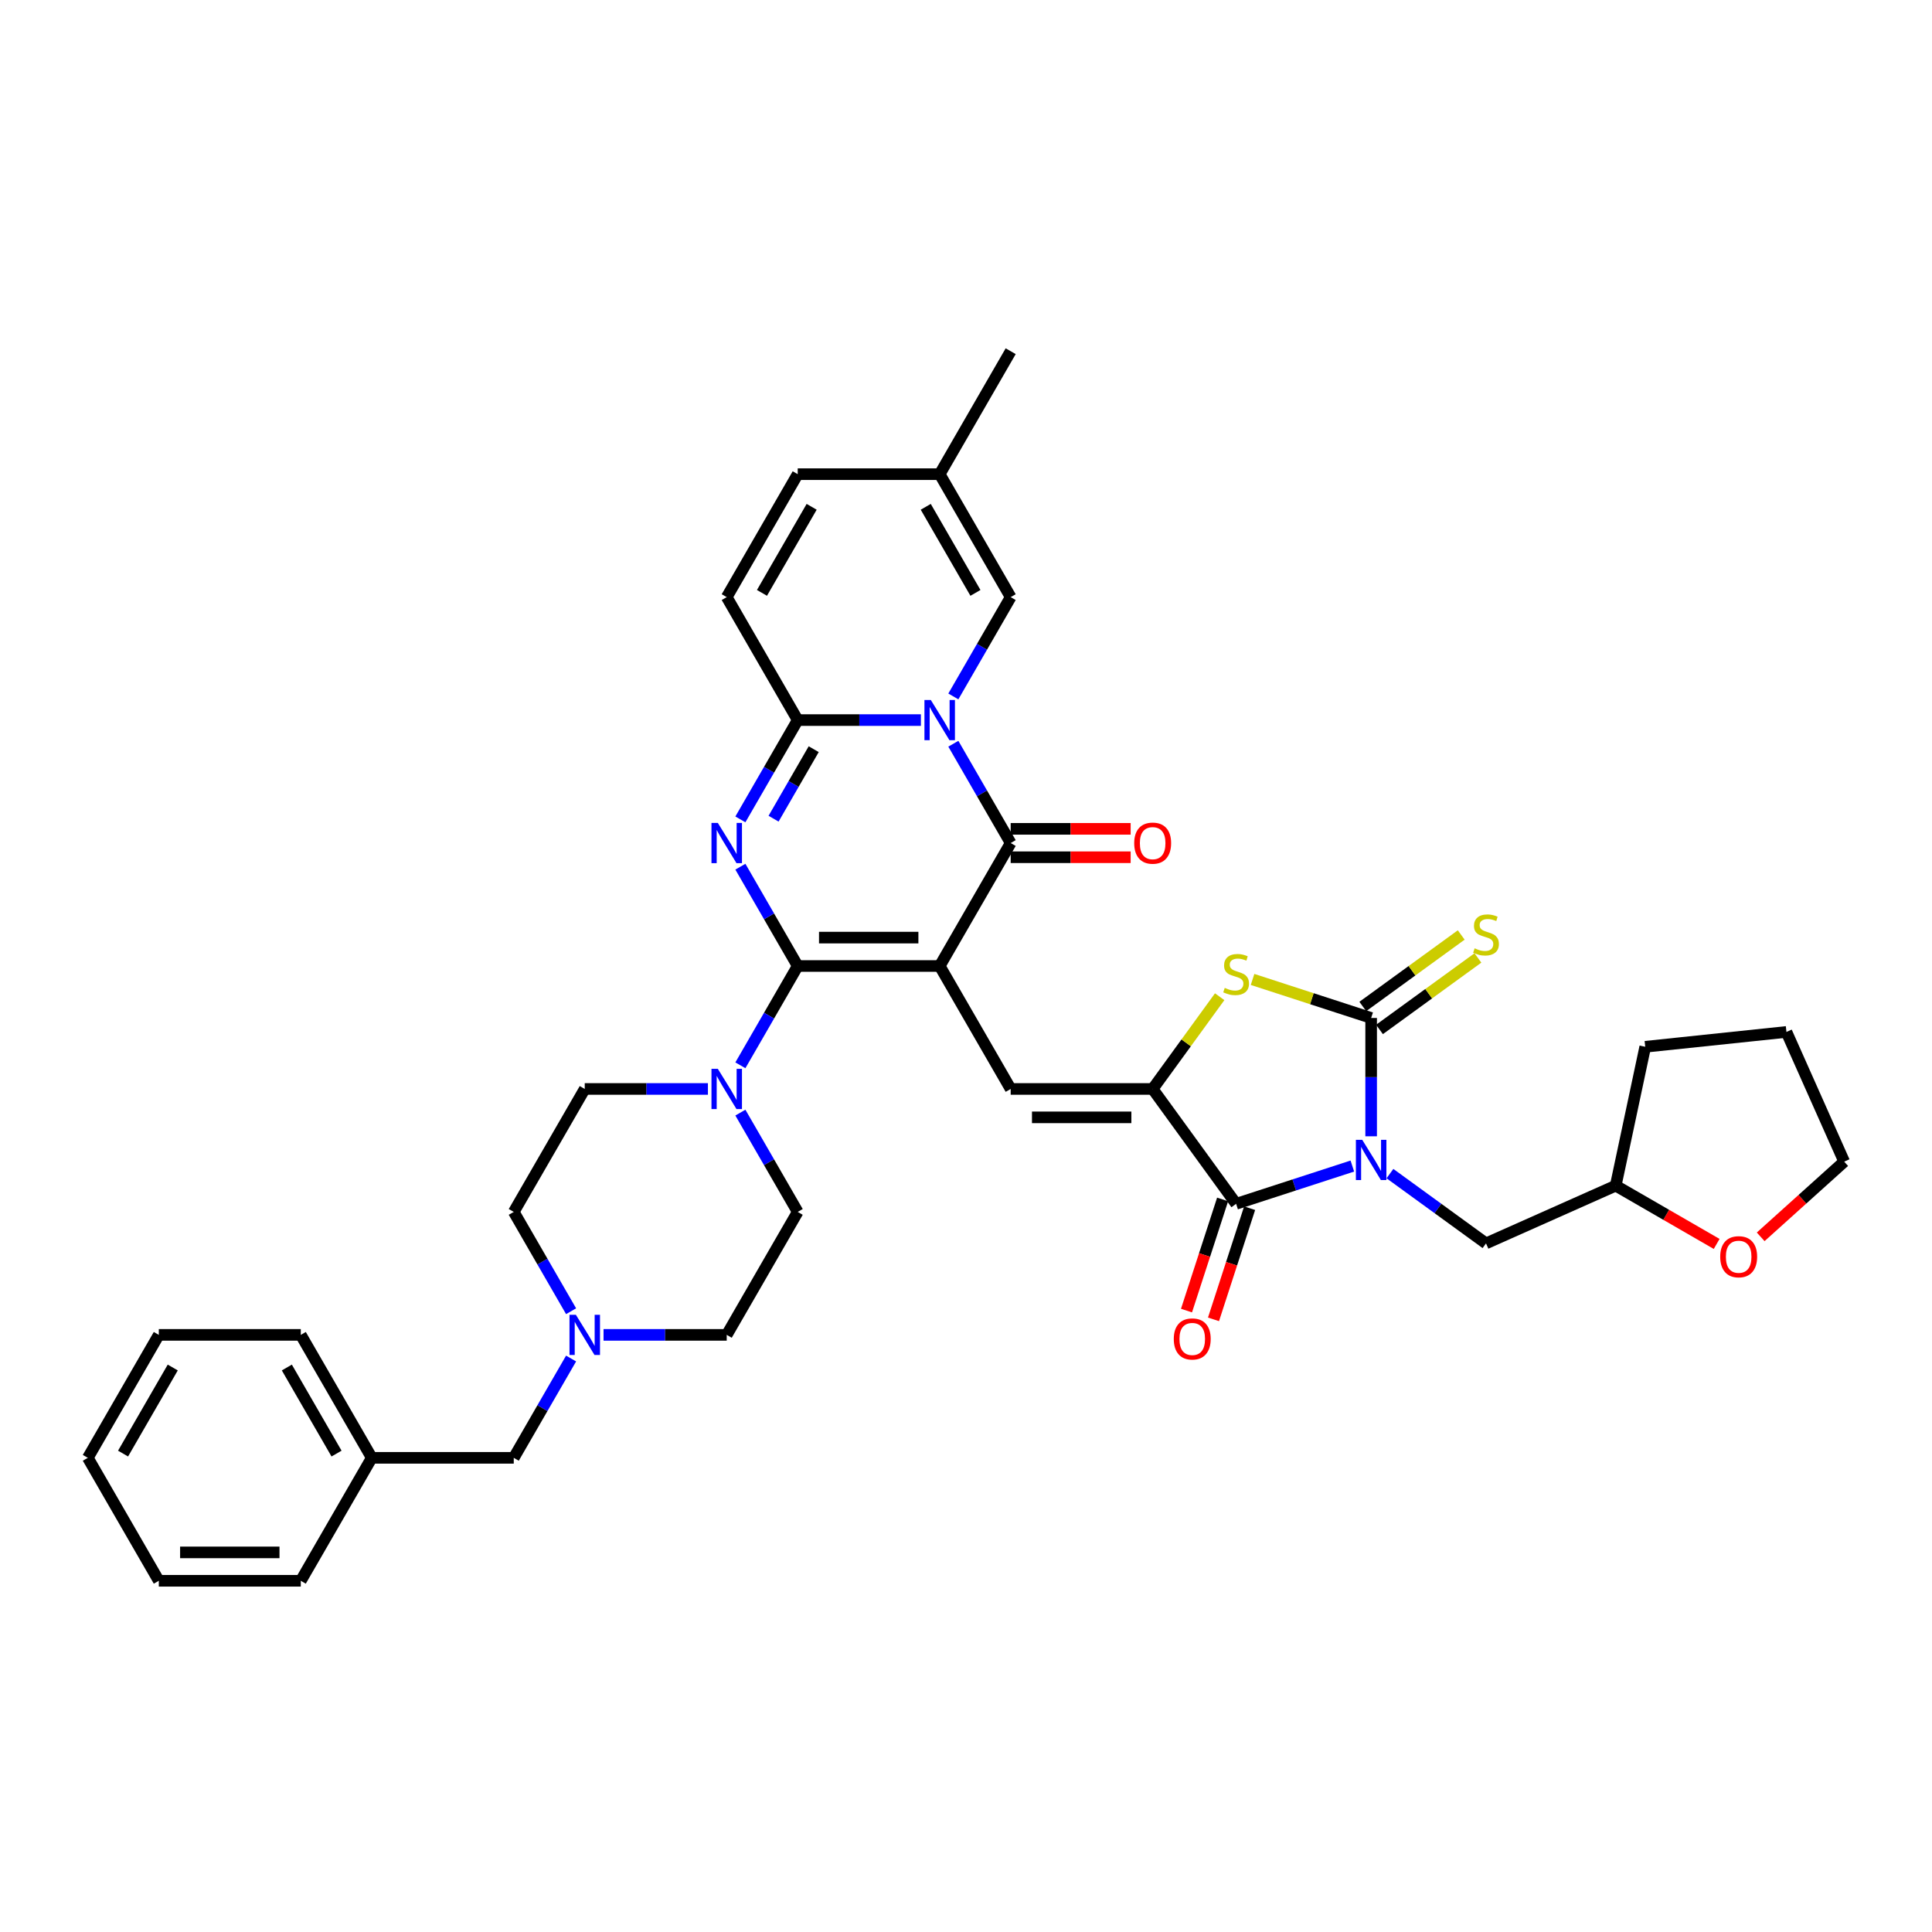 <?xml version='1.0' encoding='iso-8859-1'?>
<svg version='1.1' baseProfile='full'
              xmlns='http://www.w3.org/2000/svg'
                      xmlns:rdkit='http://www.rdkit.org/xml'
                      xmlns:xlink='http://www.w3.org/1999/xlink'
                  xml:space='preserve'
width='1000px' height='1000px' viewBox='0 0 1000 1000'>
<!-- END OF HEADER -->
<rect style='opacity:1.0;fill:#FFFFFF;stroke:none' width='1000' height='1000' x='0' y='0'> </rect>
<path class='bond-0' d='M 486.384,500 L 412.895,500' style='fill:none;fill-rule:evenodd;stroke:#000000;stroke-width:6px;stroke-linecap:butt;stroke-linejoin:miter;stroke-opacity:1' />
<path class='bond-0' d='M 475.36,485.302 L 423.919,485.302' style='fill:none;fill-rule:evenodd;stroke:#000000;stroke-width:6px;stroke-linecap:butt;stroke-linejoin:miter;stroke-opacity:1' />
<path class='bond-4' d='M 486.384,500 L 523.128,436.357' style='fill:none;fill-rule:evenodd;stroke:#000000;stroke-width:6px;stroke-linecap:butt;stroke-linejoin:miter;stroke-opacity:1' />
<path class='bond-9' d='M 486.384,500 L 523.128,563.643' style='fill:none;fill-rule:evenodd;stroke:#000000;stroke-width:6px;stroke-linecap:butt;stroke-linejoin:miter;stroke-opacity:1' />
<path class='bond-3' d='M 412.895,500 L 398.058,474.3' style='fill:none;fill-rule:evenodd;stroke:#000000;stroke-width:6px;stroke-linecap:butt;stroke-linejoin:miter;stroke-opacity:1' />
<path class='bond-3' d='M 398.058,474.3 L 383.22,448.601' style='fill:none;fill-rule:evenodd;stroke:#0000FF;stroke-width:6px;stroke-linecap:butt;stroke-linejoin:miter;stroke-opacity:1' />
<path class='bond-11' d='M 412.895,500 L 398.058,525.7' style='fill:none;fill-rule:evenodd;stroke:#000000;stroke-width:6px;stroke-linecap:butt;stroke-linejoin:miter;stroke-opacity:1' />
<path class='bond-11' d='M 398.058,525.7 L 383.22,551.399' style='fill:none;fill-rule:evenodd;stroke:#0000FF;stroke-width:6px;stroke-linecap:butt;stroke-linejoin:miter;stroke-opacity:1' />
<path class='bond-1' d='M 699.973,603.548 L 669.892,613.322' style='fill:none;fill-rule:evenodd;stroke:#0000FF;stroke-width:6px;stroke-linecap:butt;stroke-linejoin:miter;stroke-opacity:1' />
<path class='bond-1' d='M 669.892,613.322 L 639.811,623.096' style='fill:none;fill-rule:evenodd;stroke:#000000;stroke-width:6px;stroke-linecap:butt;stroke-linejoin:miter;stroke-opacity:1' />
<path class='bond-14' d='M 719.432,607.456 L 744.294,625.519' style='fill:none;fill-rule:evenodd;stroke:#0000FF;stroke-width:6px;stroke-linecap:butt;stroke-linejoin:miter;stroke-opacity:1' />
<path class='bond-14' d='M 744.294,625.519 L 769.156,643.582' style='fill:none;fill-rule:evenodd;stroke:#000000;stroke-width:6px;stroke-linecap:butt;stroke-linejoin:miter;stroke-opacity:1' />
<path class='bond-39' d='M 709.703,588.144 L 709.703,557.521' style='fill:none;fill-rule:evenodd;stroke:#0000FF;stroke-width:6px;stroke-linecap:butt;stroke-linejoin:miter;stroke-opacity:1' />
<path class='bond-39' d='M 709.703,557.521 L 709.703,526.899' style='fill:none;fill-rule:evenodd;stroke:#000000;stroke-width:6px;stroke-linecap:butt;stroke-linejoin:miter;stroke-opacity:1' />
<path class='bond-2' d='M 493.452,384.958 L 508.29,410.658' style='fill:none;fill-rule:evenodd;stroke:#0000FF;stroke-width:6px;stroke-linecap:butt;stroke-linejoin:miter;stroke-opacity:1' />
<path class='bond-2' d='M 508.29,410.658 L 523.128,436.357' style='fill:none;fill-rule:evenodd;stroke:#000000;stroke-width:6px;stroke-linecap:butt;stroke-linejoin:miter;stroke-opacity:1' />
<path class='bond-6' d='M 476.654,372.715 L 444.775,372.715' style='fill:none;fill-rule:evenodd;stroke:#0000FF;stroke-width:6px;stroke-linecap:butt;stroke-linejoin:miter;stroke-opacity:1' />
<path class='bond-6' d='M 444.775,372.715 L 412.895,372.715' style='fill:none;fill-rule:evenodd;stroke:#000000;stroke-width:6px;stroke-linecap:butt;stroke-linejoin:miter;stroke-opacity:1' />
<path class='bond-12' d='M 493.452,360.472 L 508.29,334.772' style='fill:none;fill-rule:evenodd;stroke:#0000FF;stroke-width:6px;stroke-linecap:butt;stroke-linejoin:miter;stroke-opacity:1' />
<path class='bond-12' d='M 508.29,334.772 L 523.128,309.072' style='fill:none;fill-rule:evenodd;stroke:#000000;stroke-width:6px;stroke-linecap:butt;stroke-linejoin:miter;stroke-opacity:1' />
<path class='bond-38' d='M 383.22,424.114 L 398.058,398.414' style='fill:none;fill-rule:evenodd;stroke:#0000FF;stroke-width:6px;stroke-linecap:butt;stroke-linejoin:miter;stroke-opacity:1' />
<path class='bond-38' d='M 398.058,398.414 L 412.895,372.715' style='fill:none;fill-rule:evenodd;stroke:#000000;stroke-width:6px;stroke-linecap:butt;stroke-linejoin:miter;stroke-opacity:1' />
<path class='bond-38' d='M 400.4,423.753 L 410.786,405.763' style='fill:none;fill-rule:evenodd;stroke:#0000FF;stroke-width:6px;stroke-linecap:butt;stroke-linejoin:miter;stroke-opacity:1' />
<path class='bond-38' d='M 410.786,405.763 L 421.173,387.773' style='fill:none;fill-rule:evenodd;stroke:#000000;stroke-width:6px;stroke-linecap:butt;stroke-linejoin:miter;stroke-opacity:1' />
<path class='bond-19' d='M 523.128,443.706 L 554.176,443.706' style='fill:none;fill-rule:evenodd;stroke:#000000;stroke-width:6px;stroke-linecap:butt;stroke-linejoin:miter;stroke-opacity:1' />
<path class='bond-19' d='M 554.176,443.706 L 585.225,443.706' style='fill:none;fill-rule:evenodd;stroke:#FF0000;stroke-width:6px;stroke-linecap:butt;stroke-linejoin:miter;stroke-opacity:1' />
<path class='bond-19' d='M 523.128,429.009 L 554.176,429.009' style='fill:none;fill-rule:evenodd;stroke:#000000;stroke-width:6px;stroke-linecap:butt;stroke-linejoin:miter;stroke-opacity:1' />
<path class='bond-19' d='M 554.176,429.009 L 585.225,429.009' style='fill:none;fill-rule:evenodd;stroke:#FF0000;stroke-width:6px;stroke-linecap:butt;stroke-linejoin:miter;stroke-opacity:1' />
<path class='bond-5' d='M 709.703,526.899 L 679.012,516.927' style='fill:none;fill-rule:evenodd;stroke:#000000;stroke-width:6px;stroke-linecap:butt;stroke-linejoin:miter;stroke-opacity:1' />
<path class='bond-5' d='M 679.012,516.927 L 648.321,506.954' style='fill:none;fill-rule:evenodd;stroke:#CCCC00;stroke-width:6px;stroke-linecap:butt;stroke-linejoin:miter;stroke-opacity:1' />
<path class='bond-16' d='M 714.022,532.844 L 739.494,514.338' style='fill:none;fill-rule:evenodd;stroke:#000000;stroke-width:6px;stroke-linecap:butt;stroke-linejoin:miter;stroke-opacity:1' />
<path class='bond-16' d='M 739.494,514.338 L 764.965,495.831' style='fill:none;fill-rule:evenodd;stroke:#CCCC00;stroke-width:6px;stroke-linecap:butt;stroke-linejoin:miter;stroke-opacity:1' />
<path class='bond-16' d='M 705.383,520.953 L 730.855,502.447' style='fill:none;fill-rule:evenodd;stroke:#000000;stroke-width:6px;stroke-linecap:butt;stroke-linejoin:miter;stroke-opacity:1' />
<path class='bond-16' d='M 730.855,502.447 L 756.326,483.941' style='fill:none;fill-rule:evenodd;stroke:#CCCC00;stroke-width:6px;stroke-linecap:butt;stroke-linejoin:miter;stroke-opacity:1' />
<path class='bond-13' d='M 412.895,372.715 L 376.151,309.072' style='fill:none;fill-rule:evenodd;stroke:#000000;stroke-width:6px;stroke-linecap:butt;stroke-linejoin:miter;stroke-opacity:1' />
<path class='bond-7' d='M 596.616,563.643 L 523.128,563.643' style='fill:none;fill-rule:evenodd;stroke:#000000;stroke-width:6px;stroke-linecap:butt;stroke-linejoin:miter;stroke-opacity:1' />
<path class='bond-7' d='M 585.593,578.34 L 534.151,578.34' style='fill:none;fill-rule:evenodd;stroke:#000000;stroke-width:6px;stroke-linecap:butt;stroke-linejoin:miter;stroke-opacity:1' />
<path class='bond-8' d='M 596.616,563.643 L 639.811,623.096' style='fill:none;fill-rule:evenodd;stroke:#000000;stroke-width:6px;stroke-linecap:butt;stroke-linejoin:miter;stroke-opacity:1' />
<path class='bond-10' d='M 596.616,563.643 L 613.959,539.772' style='fill:none;fill-rule:evenodd;stroke:#000000;stroke-width:6px;stroke-linecap:butt;stroke-linejoin:miter;stroke-opacity:1' />
<path class='bond-10' d='M 613.959,539.772 L 631.301,515.902' style='fill:none;fill-rule:evenodd;stroke:#CCCC00;stroke-width:6px;stroke-linecap:butt;stroke-linejoin:miter;stroke-opacity:1' />
<path class='bond-20' d='M 632.822,620.825 L 623.476,649.59' style='fill:none;fill-rule:evenodd;stroke:#000000;stroke-width:6px;stroke-linecap:butt;stroke-linejoin:miter;stroke-opacity:1' />
<path class='bond-20' d='M 623.476,649.59 L 614.129,678.356' style='fill:none;fill-rule:evenodd;stroke:#FF0000;stroke-width:6px;stroke-linecap:butt;stroke-linejoin:miter;stroke-opacity:1' />
<path class='bond-20' d='M 646.8,625.367 L 637.454,654.132' style='fill:none;fill-rule:evenodd;stroke:#000000;stroke-width:6px;stroke-linecap:butt;stroke-linejoin:miter;stroke-opacity:1' />
<path class='bond-20' d='M 637.454,654.132 L 628.107,682.897' style='fill:none;fill-rule:evenodd;stroke:#FF0000;stroke-width:6px;stroke-linecap:butt;stroke-linejoin:miter;stroke-opacity:1' />
<path class='bond-21' d='M 366.421,563.643 L 334.542,563.643' style='fill:none;fill-rule:evenodd;stroke:#0000FF;stroke-width:6px;stroke-linecap:butt;stroke-linejoin:miter;stroke-opacity:1' />
<path class='bond-21' d='M 334.542,563.643 L 302.663,563.643' style='fill:none;fill-rule:evenodd;stroke:#000000;stroke-width:6px;stroke-linecap:butt;stroke-linejoin:miter;stroke-opacity:1' />
<path class='bond-22' d='M 383.22,575.886 L 398.058,601.586' style='fill:none;fill-rule:evenodd;stroke:#0000FF;stroke-width:6px;stroke-linecap:butt;stroke-linejoin:miter;stroke-opacity:1' />
<path class='bond-22' d='M 398.058,601.586 L 412.895,627.285' style='fill:none;fill-rule:evenodd;stroke:#000000;stroke-width:6px;stroke-linecap:butt;stroke-linejoin:miter;stroke-opacity:1' />
<path class='bond-17' d='M 523.128,309.072 L 486.384,245.43' style='fill:none;fill-rule:evenodd;stroke:#000000;stroke-width:6px;stroke-linecap:butt;stroke-linejoin:miter;stroke-opacity:1' />
<path class='bond-17' d='M 504.888,306.875 L 479.167,262.325' style='fill:none;fill-rule:evenodd;stroke:#000000;stroke-width:6px;stroke-linecap:butt;stroke-linejoin:miter;stroke-opacity:1' />
<path class='bond-41' d='M 376.151,309.072 L 412.895,245.43' style='fill:none;fill-rule:evenodd;stroke:#000000;stroke-width:6px;stroke-linecap:butt;stroke-linejoin:miter;stroke-opacity:1' />
<path class='bond-41' d='M 394.391,306.875 L 420.112,262.325' style='fill:none;fill-rule:evenodd;stroke:#000000;stroke-width:6px;stroke-linecap:butt;stroke-linejoin:miter;stroke-opacity:1' />
<path class='bond-27' d='M 769.156,643.582 L 836.29,613.692' style='fill:none;fill-rule:evenodd;stroke:#000000;stroke-width:6px;stroke-linecap:butt;stroke-linejoin:miter;stroke-opacity:1' />
<path class='bond-15' d='M 312.393,690.928 L 344.272,690.928' style='fill:none;fill-rule:evenodd;stroke:#0000FF;stroke-width:6px;stroke-linecap:butt;stroke-linejoin:miter;stroke-opacity:1' />
<path class='bond-15' d='M 344.272,690.928 L 376.151,690.928' style='fill:none;fill-rule:evenodd;stroke:#000000;stroke-width:6px;stroke-linecap:butt;stroke-linejoin:miter;stroke-opacity:1' />
<path class='bond-24' d='M 295.595,703.171 L 280.757,728.871' style='fill:none;fill-rule:evenodd;stroke:#0000FF;stroke-width:6px;stroke-linecap:butt;stroke-linejoin:miter;stroke-opacity:1' />
<path class='bond-24' d='M 280.757,728.871 L 265.919,754.57' style='fill:none;fill-rule:evenodd;stroke:#000000;stroke-width:6px;stroke-linecap:butt;stroke-linejoin:miter;stroke-opacity:1' />
<path class='bond-40' d='M 295.595,678.685 L 280.757,652.985' style='fill:none;fill-rule:evenodd;stroke:#0000FF;stroke-width:6px;stroke-linecap:butt;stroke-linejoin:miter;stroke-opacity:1' />
<path class='bond-40' d='M 280.757,652.985 L 265.919,627.285' style='fill:none;fill-rule:evenodd;stroke:#000000;stroke-width:6px;stroke-linecap:butt;stroke-linejoin:miter;stroke-opacity:1' />
<path class='bond-18' d='M 486.384,245.43 L 412.895,245.43' style='fill:none;fill-rule:evenodd;stroke:#000000;stroke-width:6px;stroke-linecap:butt;stroke-linejoin:miter;stroke-opacity:1' />
<path class='bond-29' d='M 486.384,245.43 L 523.128,181.787' style='fill:none;fill-rule:evenodd;stroke:#000000;stroke-width:6px;stroke-linecap:butt;stroke-linejoin:miter;stroke-opacity:1' />
<path class='bond-26' d='M 302.663,563.643 L 265.919,627.285' style='fill:none;fill-rule:evenodd;stroke:#000000;stroke-width:6px;stroke-linecap:butt;stroke-linejoin:miter;stroke-opacity:1' />
<path class='bond-25' d='M 412.895,627.285 L 376.151,690.928' style='fill:none;fill-rule:evenodd;stroke:#000000;stroke-width:6px;stroke-linecap:butt;stroke-linejoin:miter;stroke-opacity:1' />
<path class='bond-23' d='M 888.542,643.859 L 862.416,628.775' style='fill:none;fill-rule:evenodd;stroke:#FF0000;stroke-width:6px;stroke-linecap:butt;stroke-linejoin:miter;stroke-opacity:1' />
<path class='bond-23' d='M 862.416,628.775 L 836.29,613.692' style='fill:none;fill-rule:evenodd;stroke:#000000;stroke-width:6px;stroke-linecap:butt;stroke-linejoin:miter;stroke-opacity:1' />
<path class='bond-30' d='M 911.324,640.18 L 932.935,620.721' style='fill:none;fill-rule:evenodd;stroke:#FF0000;stroke-width:6px;stroke-linecap:butt;stroke-linejoin:miter;stroke-opacity:1' />
<path class='bond-30' d='M 932.935,620.721 L 954.545,601.263' style='fill:none;fill-rule:evenodd;stroke:#000000;stroke-width:6px;stroke-linecap:butt;stroke-linejoin:miter;stroke-opacity:1' />
<path class='bond-28' d='M 265.919,754.57 L 192.431,754.57' style='fill:none;fill-rule:evenodd;stroke:#000000;stroke-width:6px;stroke-linecap:butt;stroke-linejoin:miter;stroke-opacity:1' />
<path class='bond-33' d='M 836.29,613.692 L 851.57,541.809' style='fill:none;fill-rule:evenodd;stroke:#000000;stroke-width:6px;stroke-linecap:butt;stroke-linejoin:miter;stroke-opacity:1' />
<path class='bond-31' d='M 192.431,754.57 L 155.687,690.928' style='fill:none;fill-rule:evenodd;stroke:#000000;stroke-width:6px;stroke-linecap:butt;stroke-linejoin:miter;stroke-opacity:1' />
<path class='bond-31' d='M 174.191,752.373 L 148.47,707.823' style='fill:none;fill-rule:evenodd;stroke:#000000;stroke-width:6px;stroke-linecap:butt;stroke-linejoin:miter;stroke-opacity:1' />
<path class='bond-32' d='M 192.431,754.57 L 155.687,818.213' style='fill:none;fill-rule:evenodd;stroke:#000000;stroke-width:6px;stroke-linecap:butt;stroke-linejoin:miter;stroke-opacity:1' />
<path class='bond-42' d='M 954.545,601.263 L 924.655,534.128' style='fill:none;fill-rule:evenodd;stroke:#000000;stroke-width:6px;stroke-linecap:butt;stroke-linejoin:miter;stroke-opacity:1' />
<path class='bond-36' d='M 155.687,690.928 L 82.199,690.928' style='fill:none;fill-rule:evenodd;stroke:#000000;stroke-width:6px;stroke-linecap:butt;stroke-linejoin:miter;stroke-opacity:1' />
<path class='bond-35' d='M 155.687,818.213 L 82.199,818.213' style='fill:none;fill-rule:evenodd;stroke:#000000;stroke-width:6px;stroke-linecap:butt;stroke-linejoin:miter;stroke-opacity:1' />
<path class='bond-35' d='M 144.664,803.515 L 93.222,803.515' style='fill:none;fill-rule:evenodd;stroke:#000000;stroke-width:6px;stroke-linecap:butt;stroke-linejoin:miter;stroke-opacity:1' />
<path class='bond-34' d='M 851.57,541.809 L 924.655,534.128' style='fill:none;fill-rule:evenodd;stroke:#000000;stroke-width:6px;stroke-linecap:butt;stroke-linejoin:miter;stroke-opacity:1' />
<path class='bond-37' d='M 82.199,818.213 L 45.455,754.57' style='fill:none;fill-rule:evenodd;stroke:#000000;stroke-width:6px;stroke-linecap:butt;stroke-linejoin:miter;stroke-opacity:1' />
<path class='bond-43' d='M 82.199,690.928 L 45.455,754.57' style='fill:none;fill-rule:evenodd;stroke:#000000;stroke-width:6px;stroke-linecap:butt;stroke-linejoin:miter;stroke-opacity:1' />
<path class='bond-43' d='M 89.415,707.823 L 63.695,752.373' style='fill:none;fill-rule:evenodd;stroke:#000000;stroke-width:6px;stroke-linecap:butt;stroke-linejoin:miter;stroke-opacity:1' />
<path  class='atom-2' d='M 705.102 589.981
L 711.922 601.004
Q 712.598 602.092, 713.686 604.061
Q 714.773 606.031, 714.832 606.148
L 714.832 589.981
L 717.595 589.981
L 717.595 610.793
L 714.744 610.793
L 707.424 598.741
Q 706.572 597.33, 705.661 595.713
Q 704.779 594.096, 704.514 593.596
L 704.514 610.793
L 701.81 610.793
L 701.81 589.981
L 705.102 589.981
' fill='#0000FF'/>
<path  class='atom-3' d='M 481.783 362.309
L 488.603 373.332
Q 489.279 374.42, 490.367 376.389
Q 491.454 378.359, 491.513 378.476
L 491.513 362.309
L 494.276 362.309
L 494.276 383.121
L 491.425 383.121
L 484.105 371.069
Q 483.253 369.658, 482.342 368.041
Q 481.46 366.424, 481.195 365.924
L 481.195 383.121
L 478.491 383.121
L 478.491 362.309
L 481.783 362.309
' fill='#0000FF'/>
<path  class='atom-4' d='M 371.551 425.951
L 378.371 436.975
Q 379.047 438.062, 380.134 440.032
Q 381.222 442.001, 381.281 442.119
L 381.281 425.951
L 384.044 425.951
L 384.044 446.763
L 381.193 446.763
L 373.873 434.711
Q 373.021 433.3, 372.109 431.684
Q 371.228 430.067, 370.963 429.567
L 370.963 446.763
L 368.259 446.763
L 368.259 425.951
L 371.551 425.951
' fill='#0000FF'/>
<path  class='atom-11' d='M 633.932 511.332
Q 634.167 511.421, 635.137 511.832
Q 636.107 512.244, 637.166 512.508
Q 638.253 512.743, 639.311 512.743
Q 641.281 512.743, 642.427 511.803
Q 643.574 510.833, 643.574 509.157
Q 643.574 508.011, 642.986 507.305
Q 642.427 506.6, 641.545 506.218
Q 640.664 505.836, 639.194 505.395
Q 637.342 504.836, 636.225 504.307
Q 635.137 503.778, 634.344 502.661
Q 633.579 501.544, 633.579 499.663
Q 633.579 497.046, 635.343 495.43
Q 637.136 493.813, 640.664 493.813
Q 643.074 493.813, 645.808 494.959
L 645.132 497.223
Q 642.633 496.194, 640.752 496.194
Q 638.723 496.194, 637.606 497.046
Q 636.489 497.869, 636.519 499.31
Q 636.519 500.427, 637.077 501.103
Q 637.665 501.779, 638.488 502.161
Q 639.341 502.543, 640.752 502.984
Q 642.633 503.572, 643.75 504.16
Q 644.867 504.748, 645.661 505.953
Q 646.484 507.129, 646.484 509.157
Q 646.484 512.038, 644.544 513.596
Q 642.633 515.124, 639.429 515.124
Q 637.577 515.124, 636.166 514.713
Q 634.785 514.331, 633.138 513.655
L 633.932 511.332
' fill='#CCCC00'/>
<path  class='atom-12' d='M 371.551 553.237
L 378.371 564.26
Q 379.047 565.348, 380.134 567.317
Q 381.222 569.287, 381.281 569.404
L 381.281 553.237
L 384.044 553.237
L 384.044 574.049
L 381.193 574.049
L 373.873 561.996
Q 373.021 560.586, 372.109 558.969
Q 371.228 557.352, 370.963 556.852
L 370.963 574.049
L 368.259 574.049
L 368.259 553.237
L 371.551 553.237
' fill='#0000FF'/>
<path  class='atom-16' d='M 298.063 680.522
L 304.882 691.545
Q 305.559 692.633, 306.646 694.602
Q 307.734 696.572, 307.793 696.689
L 307.793 680.522
L 310.556 680.522
L 310.556 701.334
L 307.704 701.334
L 300.385 689.282
Q 299.533 687.871, 298.621 686.254
Q 297.739 684.637, 297.475 684.138
L 297.475 701.334
L 294.771 701.334
L 294.771 680.522
L 298.063 680.522
' fill='#0000FF'/>
<path  class='atom-17' d='M 763.277 490.846
Q 763.512 490.935, 764.482 491.346
Q 765.452 491.758, 766.51 492.022
Q 767.598 492.257, 768.656 492.257
Q 770.625 492.257, 771.772 491.317
Q 772.918 490.347, 772.918 488.671
Q 772.918 487.525, 772.33 486.819
Q 771.772 486.114, 770.89 485.732
Q 770.008 485.349, 768.538 484.908
Q 766.686 484.35, 765.569 483.821
Q 764.482 483.292, 763.688 482.175
Q 762.924 481.058, 762.924 479.176
Q 762.924 476.56, 764.688 474.943
Q 766.481 473.327, 770.008 473.327
Q 772.419 473.327, 775.152 474.473
L 774.476 476.737
Q 771.978 475.708, 770.096 475.708
Q 768.068 475.708, 766.951 476.56
Q 765.834 477.383, 765.863 478.824
Q 765.863 479.941, 766.422 480.617
Q 767.01 481.293, 767.833 481.675
Q 768.685 482.057, 770.096 482.498
Q 771.978 483.086, 773.095 483.674
Q 774.212 484.262, 775.005 485.467
Q 775.828 486.643, 775.828 488.671
Q 775.828 491.552, 773.888 493.11
Q 771.978 494.638, 768.774 494.638
Q 766.922 494.638, 765.511 494.227
Q 764.129 493.845, 762.483 493.169
L 763.277 490.846
' fill='#CCCC00'/>
<path  class='atom-20' d='M 587.062 436.416
Q 587.062 431.419, 589.532 428.626
Q 592.001 425.834, 596.616 425.834
Q 601.231 425.834, 603.7 428.626
Q 606.169 431.419, 606.169 436.416
Q 606.169 441.472, 603.671 444.353
Q 601.172 447.204, 596.616 447.204
Q 592.03 447.204, 589.532 444.353
Q 587.062 441.502, 587.062 436.416
M 596.616 444.853
Q 599.791 444.853, 601.495 442.736
Q 603.23 440.59, 603.23 436.416
Q 603.23 432.33, 601.495 430.273
Q 599.791 428.185, 596.616 428.185
Q 593.441 428.185, 591.707 430.243
Q 590.002 432.301, 590.002 436.416
Q 590.002 440.62, 591.707 442.736
Q 593.441 444.853, 596.616 444.853
' fill='#FF0000'/>
<path  class='atom-21' d='M 607.549 693.046
Q 607.549 688.049, 610.018 685.256
Q 612.487 682.464, 617.102 682.464
Q 621.717 682.464, 624.186 685.256
Q 626.655 688.049, 626.655 693.046
Q 626.655 698.102, 624.157 700.983
Q 621.658 703.834, 617.102 703.834
Q 612.516 703.834, 610.018 700.983
Q 607.549 698.131, 607.549 693.046
M 617.102 701.482
Q 620.277 701.482, 621.982 699.366
Q 623.716 697.22, 623.716 693.046
Q 623.716 688.96, 621.982 686.902
Q 620.277 684.815, 617.102 684.815
Q 613.927 684.815, 612.193 686.873
Q 610.488 688.931, 610.488 693.046
Q 610.488 697.25, 612.193 699.366
Q 613.927 701.482, 617.102 701.482
' fill='#FF0000'/>
<path  class='atom-24' d='M 890.38 650.495
Q 890.38 645.497, 892.849 642.705
Q 895.318 639.912, 899.933 639.912
Q 904.548 639.912, 907.017 642.705
Q 909.487 645.497, 909.487 650.495
Q 909.487 655.551, 906.988 658.431
Q 904.489 661.283, 899.933 661.283
Q 895.347 661.283, 892.849 658.431
Q 890.38 655.58, 890.38 650.495
M 899.933 658.931
Q 903.108 658.931, 904.813 656.815
Q 906.547 654.669, 906.547 650.495
Q 906.547 646.409, 904.813 644.351
Q 903.108 642.264, 899.933 642.264
Q 896.758 642.264, 895.024 644.322
Q 893.319 646.379, 893.319 650.495
Q 893.319 654.698, 895.024 656.815
Q 896.758 658.931, 899.933 658.931
' fill='#FF0000'/>
</svg>
